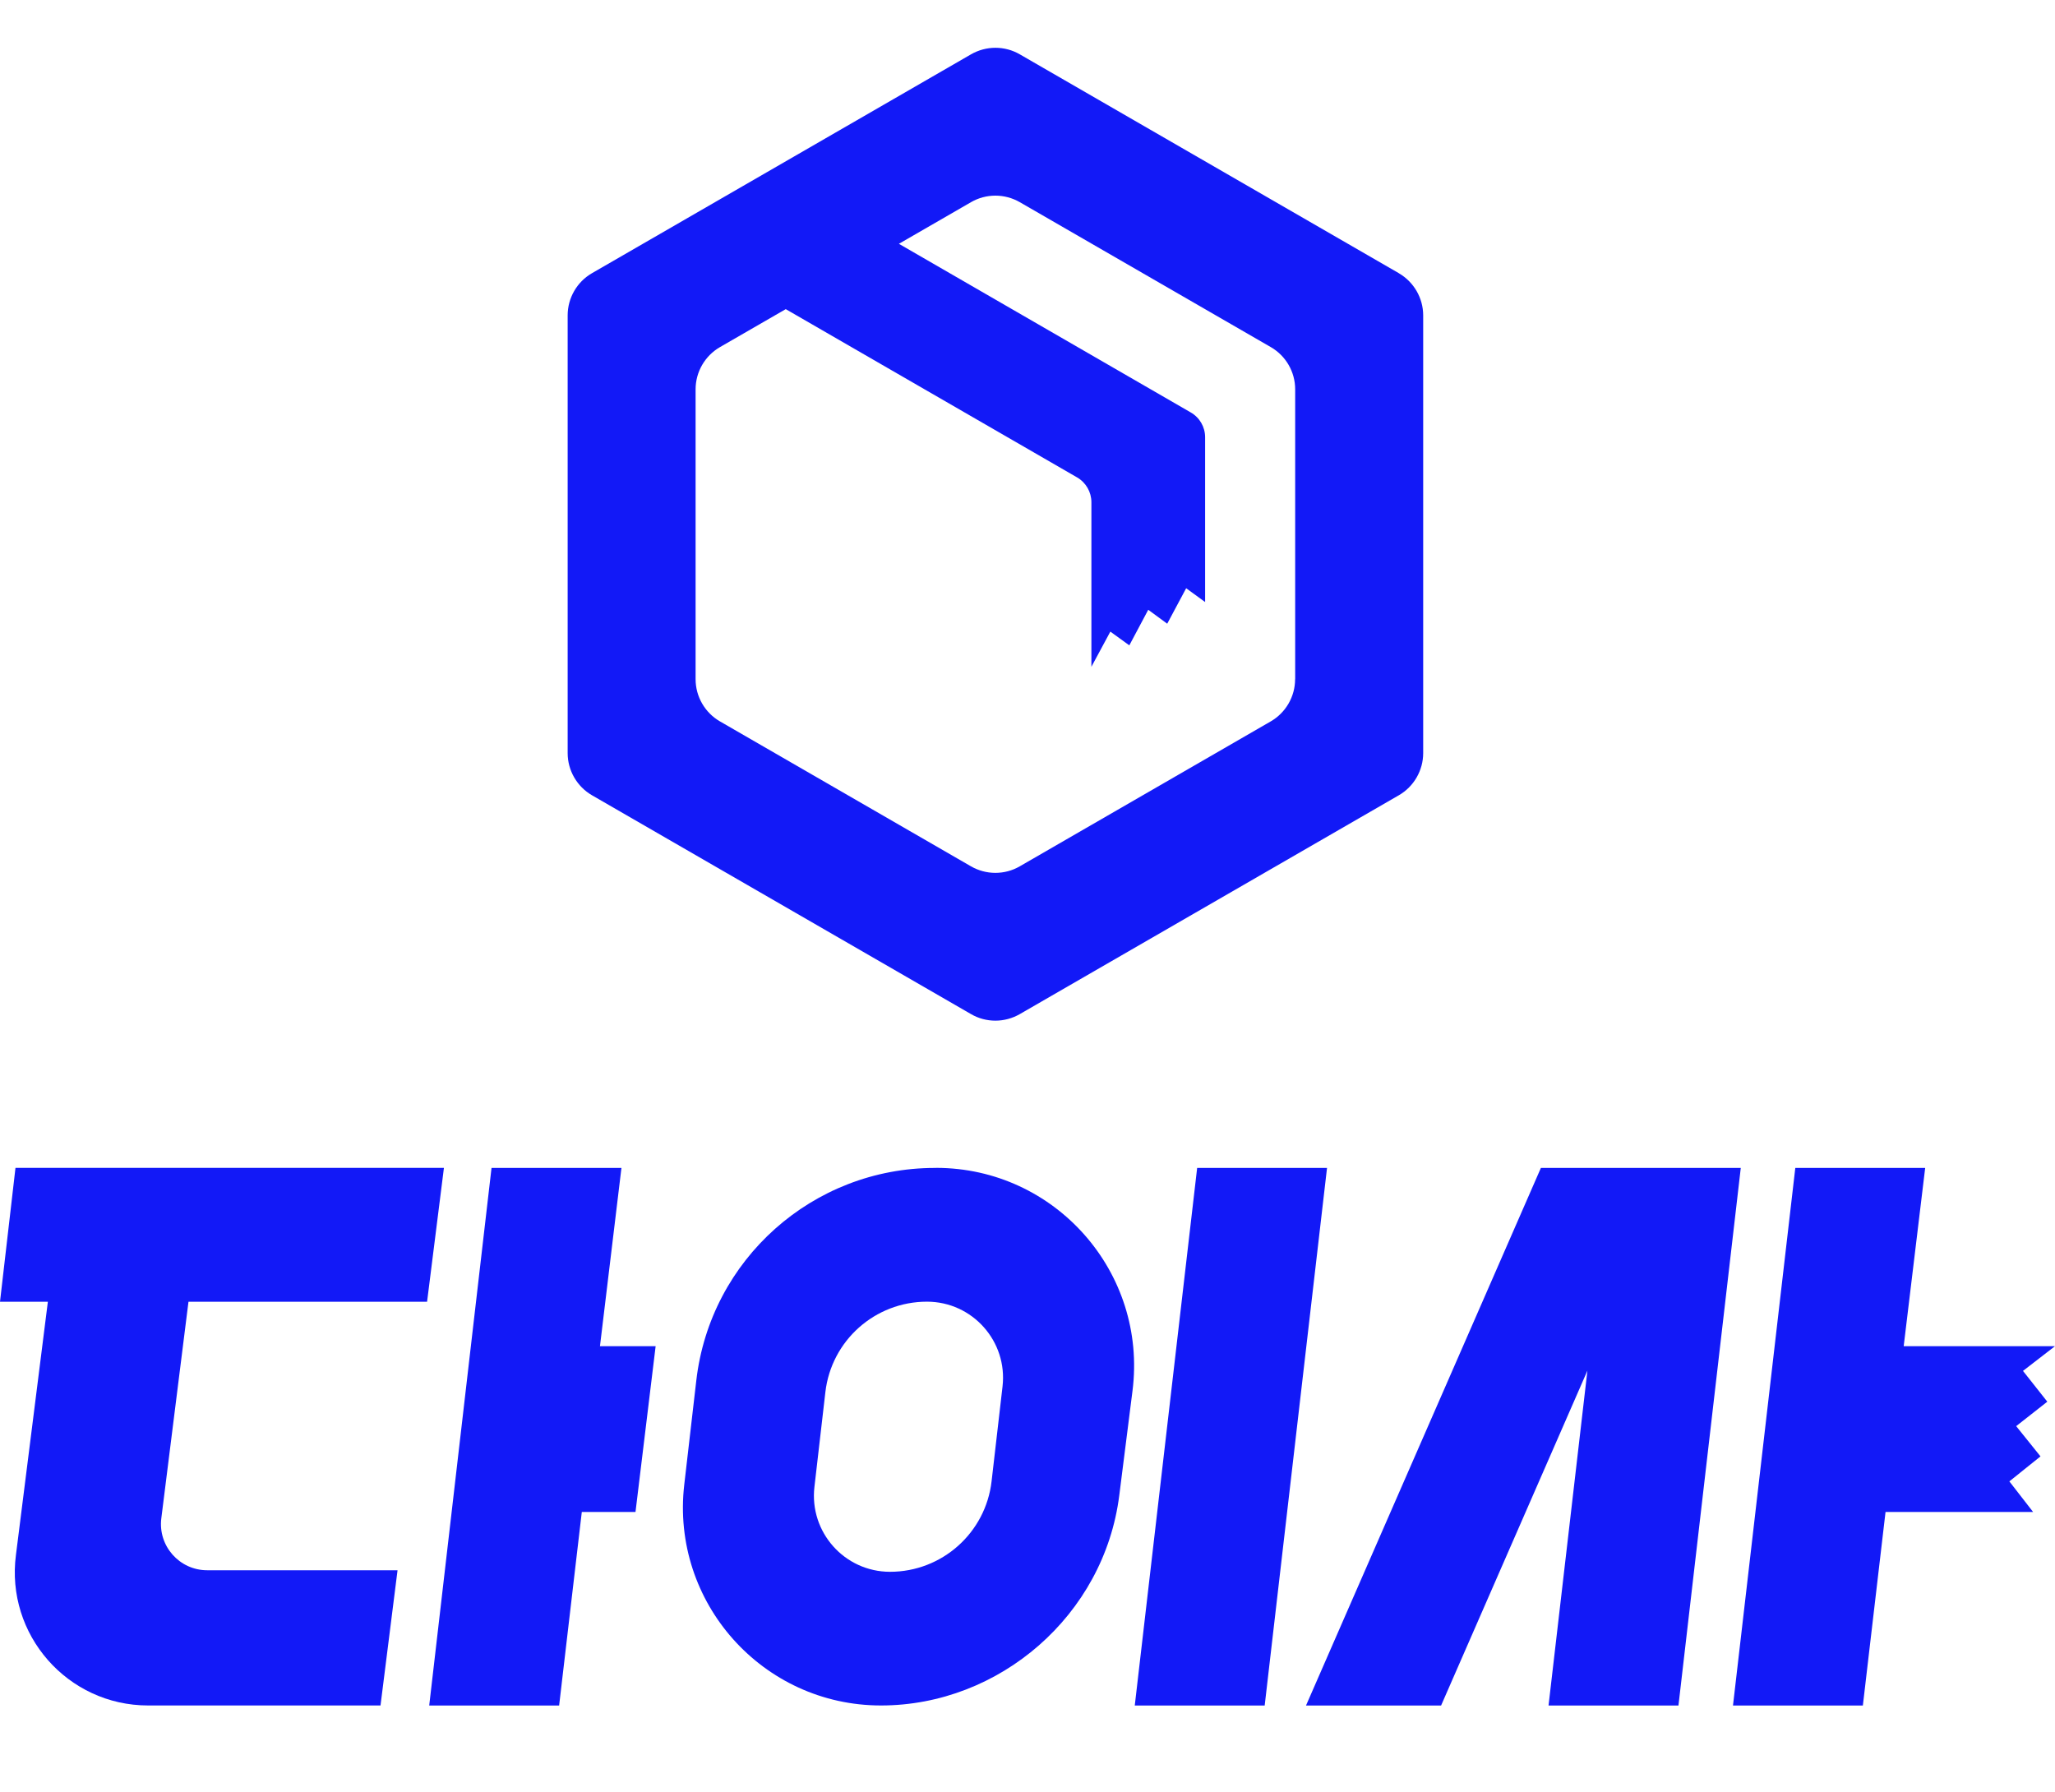 <svg xmlns="http://www.w3.org/2000/svg" width="86" height="75" viewBox="0 0 86 75" fill="none">
  <path d="M50.1 48.876L47.489 71.374H52.926L55.535 48.876H50.1Z" fill="#1219F7"/>
  <path d="M70.138 48.876H67.416H64.485L54.655 71.374H60.308L66.432 57.358L64.805 71.374H70.242L72.85 48.876H70.138Z" fill="#1219F7"/>
  <path d="M26.007 48.876H20.57L17.962 71.374H23.399L24.348 63.274H26.595L27.438 56.335H25.108L26.007 48.876Z" fill="#1219F7"/>
  <path d="M84.66 57.37L86 56.335H79.668L80.567 48.876H75.132L72.524 71.374H77.959L78.908 63.274H85.084L84.09 61.993L85.393 60.947L84.375 59.681L85.678 58.658L84.66 57.37Z" fill="#1219F7"/>
  <path d="M2.003 54.477L0.668 65.064C0.227 68.406 2.829 71.371 6.2 71.371H15.924L16.637 65.712H8.67C7.507 65.712 6.606 64.692 6.751 63.538L7.888 54.475H17.873L18.578 48.873H0.648L0 54.475H2.003V54.477Z" fill="#1219F7"/>
  <path d="M39.172 48.876H39.124C34.018 48.876 29.722 52.705 29.139 57.777L28.635 62.135C28.069 67.056 31.916 71.371 36.868 71.371C41.821 71.371 46.208 67.603 46.841 62.576L47.395 58.198C48.019 53.249 44.162 48.873 39.172 48.873V48.876ZM41.955 58.023L41.497 61.988C41.249 64.147 39.42 65.777 37.247 65.777C35.343 65.777 33.865 64.117 34.083 62.226L34.541 58.261C34.789 56.102 36.618 54.473 38.792 54.473C40.696 54.473 42.174 56.132 41.955 58.023Z" fill="#1219F7"/>
  <path d="M58.541 11.433L42.675 2.272C42.366 2.093 42.014 2 41.657 2C41.3 2 40.948 2.095 40.639 2.272L24.773 11.433C24.145 11.796 23.756 12.472 23.756 13.196V31.517C23.756 32.243 24.147 32.917 24.773 33.28L40.639 42.44C40.948 42.62 41.3 42.713 41.657 42.713C42.014 42.713 42.366 42.617 42.675 42.44L58.541 33.28C59.169 32.917 59.559 32.241 59.559 31.517V13.198C59.559 12.472 59.167 11.798 58.541 11.435V11.433ZM54.199 28.424C54.199 29.15 53.808 29.825 53.181 30.188L42.673 36.256C42.364 36.435 42.011 36.528 41.655 36.528C41.298 36.528 40.946 36.433 40.637 36.256L30.128 30.188C29.5 29.825 29.11 29.15 29.11 28.424V16.291C29.11 15.564 29.502 14.89 30.128 14.527L32.883 12.937L45.076 19.979C45.445 20.193 45.674 20.589 45.674 21.017V27.904L46.467 26.432L47.261 27.007L48.053 25.518L48.847 26.101L49.64 24.617L50.433 25.194V18.298C50.433 17.87 50.206 17.475 49.834 17.261L37.618 10.203L40.639 8.459C40.948 8.28 41.3 8.187 41.657 8.187C42.014 8.187 42.366 8.282 42.675 8.459L53.184 14.527C53.812 14.89 54.202 15.564 54.202 16.291V28.424H54.199Z" fill="#1219F7"/>
</svg>